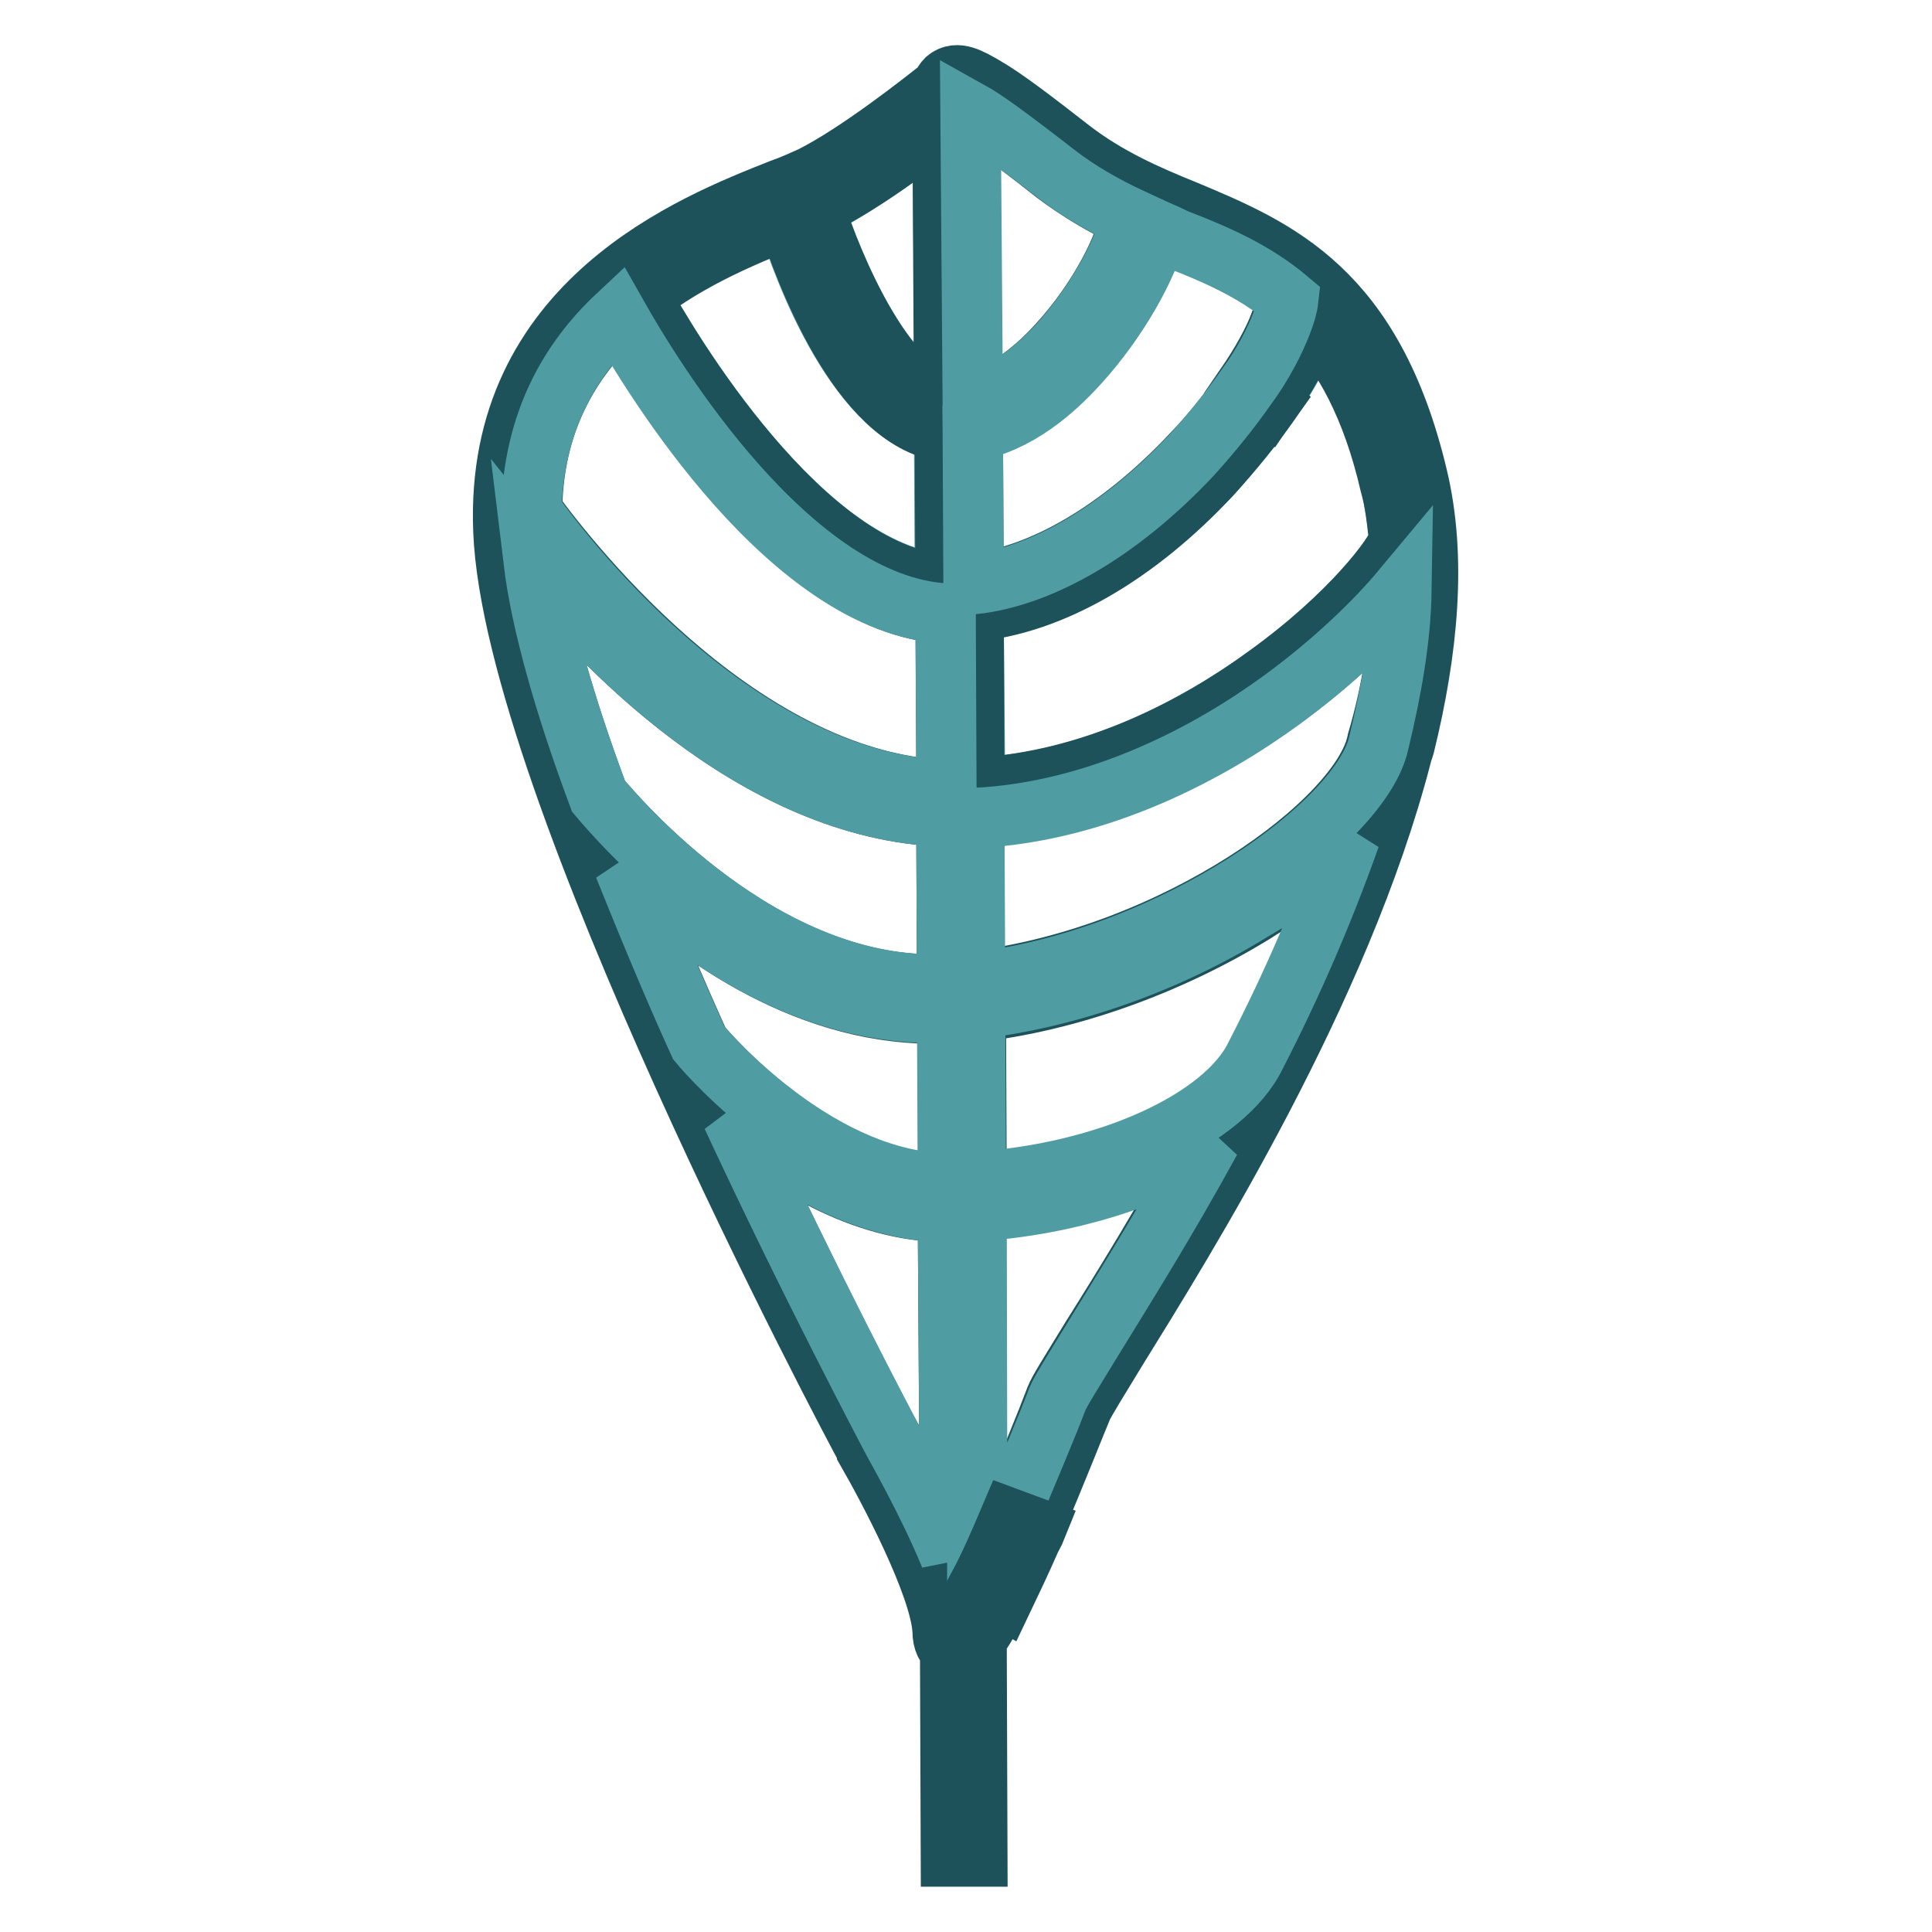 <?xml version="1.0" encoding="utf-8"?>
<!-- Svg Vector Icons : http://www.onlinewebfonts.com/icon -->
<!DOCTYPE svg PUBLIC "-//W3C//DTD SVG 1.1//EN" "http://www.w3.org/Graphics/SVG/1.1/DTD/svg11.dtd">
<svg version="1.1" xmlns="http://www.w3.org/2000/svg" xmlns:xlink="http://www.w3.org/1999/xlink" x="0px" y="0px" viewBox="0 0 256 256" enable-background="new 0 0 256 256" xml:space="preserve">
<g> <path stroke-width="8" fill-opacity="0" stroke="#4f9da2"  d="M124.9,16.3l0.3,37c-8-1.8-14.8-17.7-17.3-25.8c0.5-0.3,1-0.4,1.4-0.6C114.3,24.2,121,19.2,124.9,16.3z  M184.3,64.2c0.5,2.4,0.9,4.9,1.2,7.4c-0.6,1.9-6.5,9.9-17.7,18c-9,6.4-22.7,14.1-38.6,14.8L129,81c10.1-1,21.6-7.6,31.6-18.2 c2.8-3.1,5.4-6.3,7.6-9.4c2.4-3.6,4.2-6.9,5.4-9.9c0.1-0.4,0.3-0.8,0.4-1C178.2,47.1,181.9,53.8,184.3,64.2z"/> <path stroke-width="8" fill-opacity="0" stroke="#1d525b"  d="M173.4,43.6c-1,3-3,6.3-5.4,9.9l-3-2.3c2.2-3.2,3.7-6,4.6-8.3L173.4,43.6z"/> <path stroke-width="8" fill-opacity="0" stroke="#4f9da2"  d="M125.1,57.1l0.1,20.3c-18.9-1.3-36.7-31.5-40.4-38.3c6.7-5.3,14.3-8.2,19.5-10.3 C106.4,35.7,113.8,55.6,125.1,57.1z"/> <path stroke-width="8" fill-opacity="0" stroke="#1d525b"  d="M129.4,156.8c17.2-1.2,32.9-8.2,37.1-16.8c4.6-9.1,9-19,12.5-28.9c-3.3,3.3-7.8,6.8-13,10 c-11.3,6.9-24.5,11.6-36.7,13L129.4,156.8z M140.2,45.6c5.5-6,9-13.2,9.5-16.7c-3.3-1.5-6.7-3.5-9.9-5.9c-6.2-4.9-9.5-7.2-11.3-8.2 l0.3,38.5C132.4,52.4,136.4,49.8,140.2,45.6z M70.7,74.3c1,8.5,4.2,19.4,8.6,31.2c2.2,2.6,22,26.2,46.2,24.9l-0.1-22.2 C100,107.5,79,84.7,70.7,74.3z M123.6,134.3c-17.7,0-32.6-11.4-40.8-19.4c3.1,7.7,6.4,15.7,9.9,23.4c1.8,2.2,16.3,18.5,33,18.6 l-0.1-22.7C124.9,134.3,124.2,134.3,123.6,134.3z M124.9,216.1c-0.3-6-7.3-19.1-10-23.8v-0.1C112.9,188.6,68,104,66.7,70.3 c-1.2-30.4,25.4-40.7,36.7-45.2c1.7-0.6,3.2-1.3,4.1-1.7c6.2-3.1,14.9-10,17.3-11.9c0.1-0.4,0.4-0.8,0.6-1c1.4-1.2,3.2-0.1,5.1,1 c2.6,1.5,6.4,4.4,11.4,8.3c4.8,3.7,10,6,15.2,8.1c12.2,5.1,24.8,10.5,30.7,35.2c2.6,10.8,1.4,23.1-1.7,35.7 c-0.1,0.4-0.3,0.8-0.4,1.3c-8.1,31.2-28.5,63.8-37.9,79c-2.2,3.6-4.1,6.7-4.4,7.4c-0.8,1.9-3.6,9-6.5,15.8l-3.5-1.3 c2.7-6.2,5.3-12.6,6.5-15.8c0.4-1,1.8-3.2,4.8-8.1c3.9-6.2,9.6-15.4,15.5-26.2c-7.7,5-19,8.5-31.1,9.4l0.3,49.6l3.2,1.8 c-0.4,0.8-0.6,1.4-1,1.9c-0.8,1.5-1.5,2.7-2.2,3.6l0.1,28.8H126l-0.1-27.5C125.4,218.3,124.9,217.5,124.9,216.1z M185.6,78.2 c-3.5,4.2-9,9.6-15.8,14.5c-9.4,6.8-23.9,14.8-40.8,15.5l0.1,21.8c26.6-3.2,51.4-21.3,53.4-31.8C184.5,91.4,185.5,84.7,185.6,78.2 L185.6,78.2z M124.9,16.3c-3.9,3-10.5,8-15.7,10.5c-0.4,0.3-0.9,0.4-1.4,0.6c2.6,8.1,9.4,24,17.3,25.8L124.9,16.3z M125.3,77.5 l-0.1-20.3c-11.3-1.5-18.6-21.4-20.8-28.2c-5.3,2.1-12.8,5.1-19.5,10.3C88.5,45.9,106.4,76.2,125.3,77.5z M153.2,30.4 C152.1,35.3,148,42.5,143,48c-3.3,3.6-8.3,8-14.1,9l0.1,20.3c9.1-1,19.5-7.1,28.9-17.1c3-3.1,5.4-6.3,7.3-9.1l3,2.3 c-2.2,3.1-4.8,6.3-7.6,9.4c-10,10.8-21.4,17.3-31.6,18.2l0.1,23.4c15.9-0.8,29.7-8.3,38.6-14.8c11.3-8.1,17.2-16.1,17.7-18 c-0.3-2.6-0.5-5-1.2-7.4c-2.4-10.4-6.2-17.1-10.5-21.7c-0.1,0.4-0.3,0.6-0.4,1l-3.6-0.8c0.5-1.3,0.8-2.3,0.9-3.2 c-4.5-3.7-9.6-5.8-14.8-8L153.2,30.4L153.2,30.4z M125.6,160.6c-11.7,0-22-6.9-28.6-12.7c10.7,23,20.5,41.6,21.1,42.6 c0.4,0.8,4.9,8.3,7.8,15.7L125.6,160.6z M125.3,81.3c-20.4-1.2-38.6-31.2-43.4-39.5c-6.3,5.9-11.3,14.1-11.4,25.9 c3.1,4.2,26.6,36,55,37C125.4,104.6,125.3,81.3,125.3,81.3z"/> <path stroke-width="8" fill-opacity="0" stroke="#4f9da2"  d="M160.4,151.1c-5.9,10.8-11.7,20-15.5,26.2c-3,4.9-4.4,7.1-4.8,8.1c-1.2,3.2-3.9,9.6-6.5,15.8 c-1.4,3.2-2.8,6.3-4.1,8.9l-0.1-49.6C141.4,159.7,152.7,156.1,160.4,151.1L160.4,151.1z M125.5,134.2l0.1,22.6 c-16.6-0.1-31.2-16.4-33-18.6c-3.5-7.7-6.8-15.7-9.9-23.4c8.2,8,23,19.4,40.8,19.4C124.2,134.3,124.9,134.3,125.5,134.2z  M149.8,28.9c-0.5,3.5-4.1,10.7-9.5,16.7c-3.9,4.2-7.8,6.8-11.4,7.7l-0.3-38.5c1.8,1,5,3.3,11.3,8.2 C143,25.4,146.4,27.3,149.8,28.9z M125.6,160.6l0.3,45.6c-3-7.3-7.4-14.9-7.8-15.7c-0.5-1-10.4-19.6-21.1-42.6 C103.7,153.7,114,160.5,125.6,160.6z M125.3,81.3l0.1,23.4c-28.5-1-52-32.7-55-37c0.3-11.8,5.1-20,11.4-25.9 C86.5,50.1,104.7,80.1,125.3,81.3z"/> <path stroke-width="8" fill-opacity="0" stroke="#4f9da2"  d="M125.4,108.2l0.1,22.2c-24.3,1.2-44-22.3-46.2-24.9c-4.4-11.8-7.6-22.9-8.6-31.2 C79,84.7,100,107.5,125.4,108.2z M169.9,92.7c6.7-4.9,12.3-10.3,15.8-14.5c-0.1,6.4-1.3,13.2-3,20.2c-2.2,10.5-27.1,28.6-53.5,31.8 l-0.1-21.8C145.9,107.6,160.6,99.5,169.9,92.7z"/> <path stroke-width="8" fill-opacity="0" stroke="#4f9da2"  d="M178.9,110.9c-3.5,9.9-7.8,19.8-12.5,28.9c-4.1,8.6-19.8,15.7-37.1,16.8l-0.1-22.9c12.2-1.4,25.4-6,36.7-13 C171.1,117.7,175.5,114.3,178.9,110.9z"/> <path stroke-width="8" fill-opacity="0" stroke="#1d525b"  d="M136.6,203.9c-1.4,3.2-2.7,5.9-3.7,8l-3.2-1.8c1.3-2.4,2.7-5.6,4.1-8.9l3.5,1.3 C137.1,203,136.8,203.5,136.6,203.9L136.6,203.9z"/> <path stroke-width="8" fill-opacity="0" stroke="#4f9da2"  d="M170.7,39.7c-0.1,0.9-0.4,1.9-0.9,3.2c-0.9,2.3-2.4,5.3-4.6,8.3c-2.1,3-4.5,6-7.3,9.1 c-9.4,10-19.8,16.1-28.9,17.1l-0.1-20.3c5.8-1,10.8-5.3,14.1-9c5-5.5,9.1-12.7,10.3-17.6c0.9,0.4,1.8,0.8,2.6,1.2 C161.1,33.7,166.2,35.9,170.7,39.7L170.7,39.7z"/></g>
</svg>